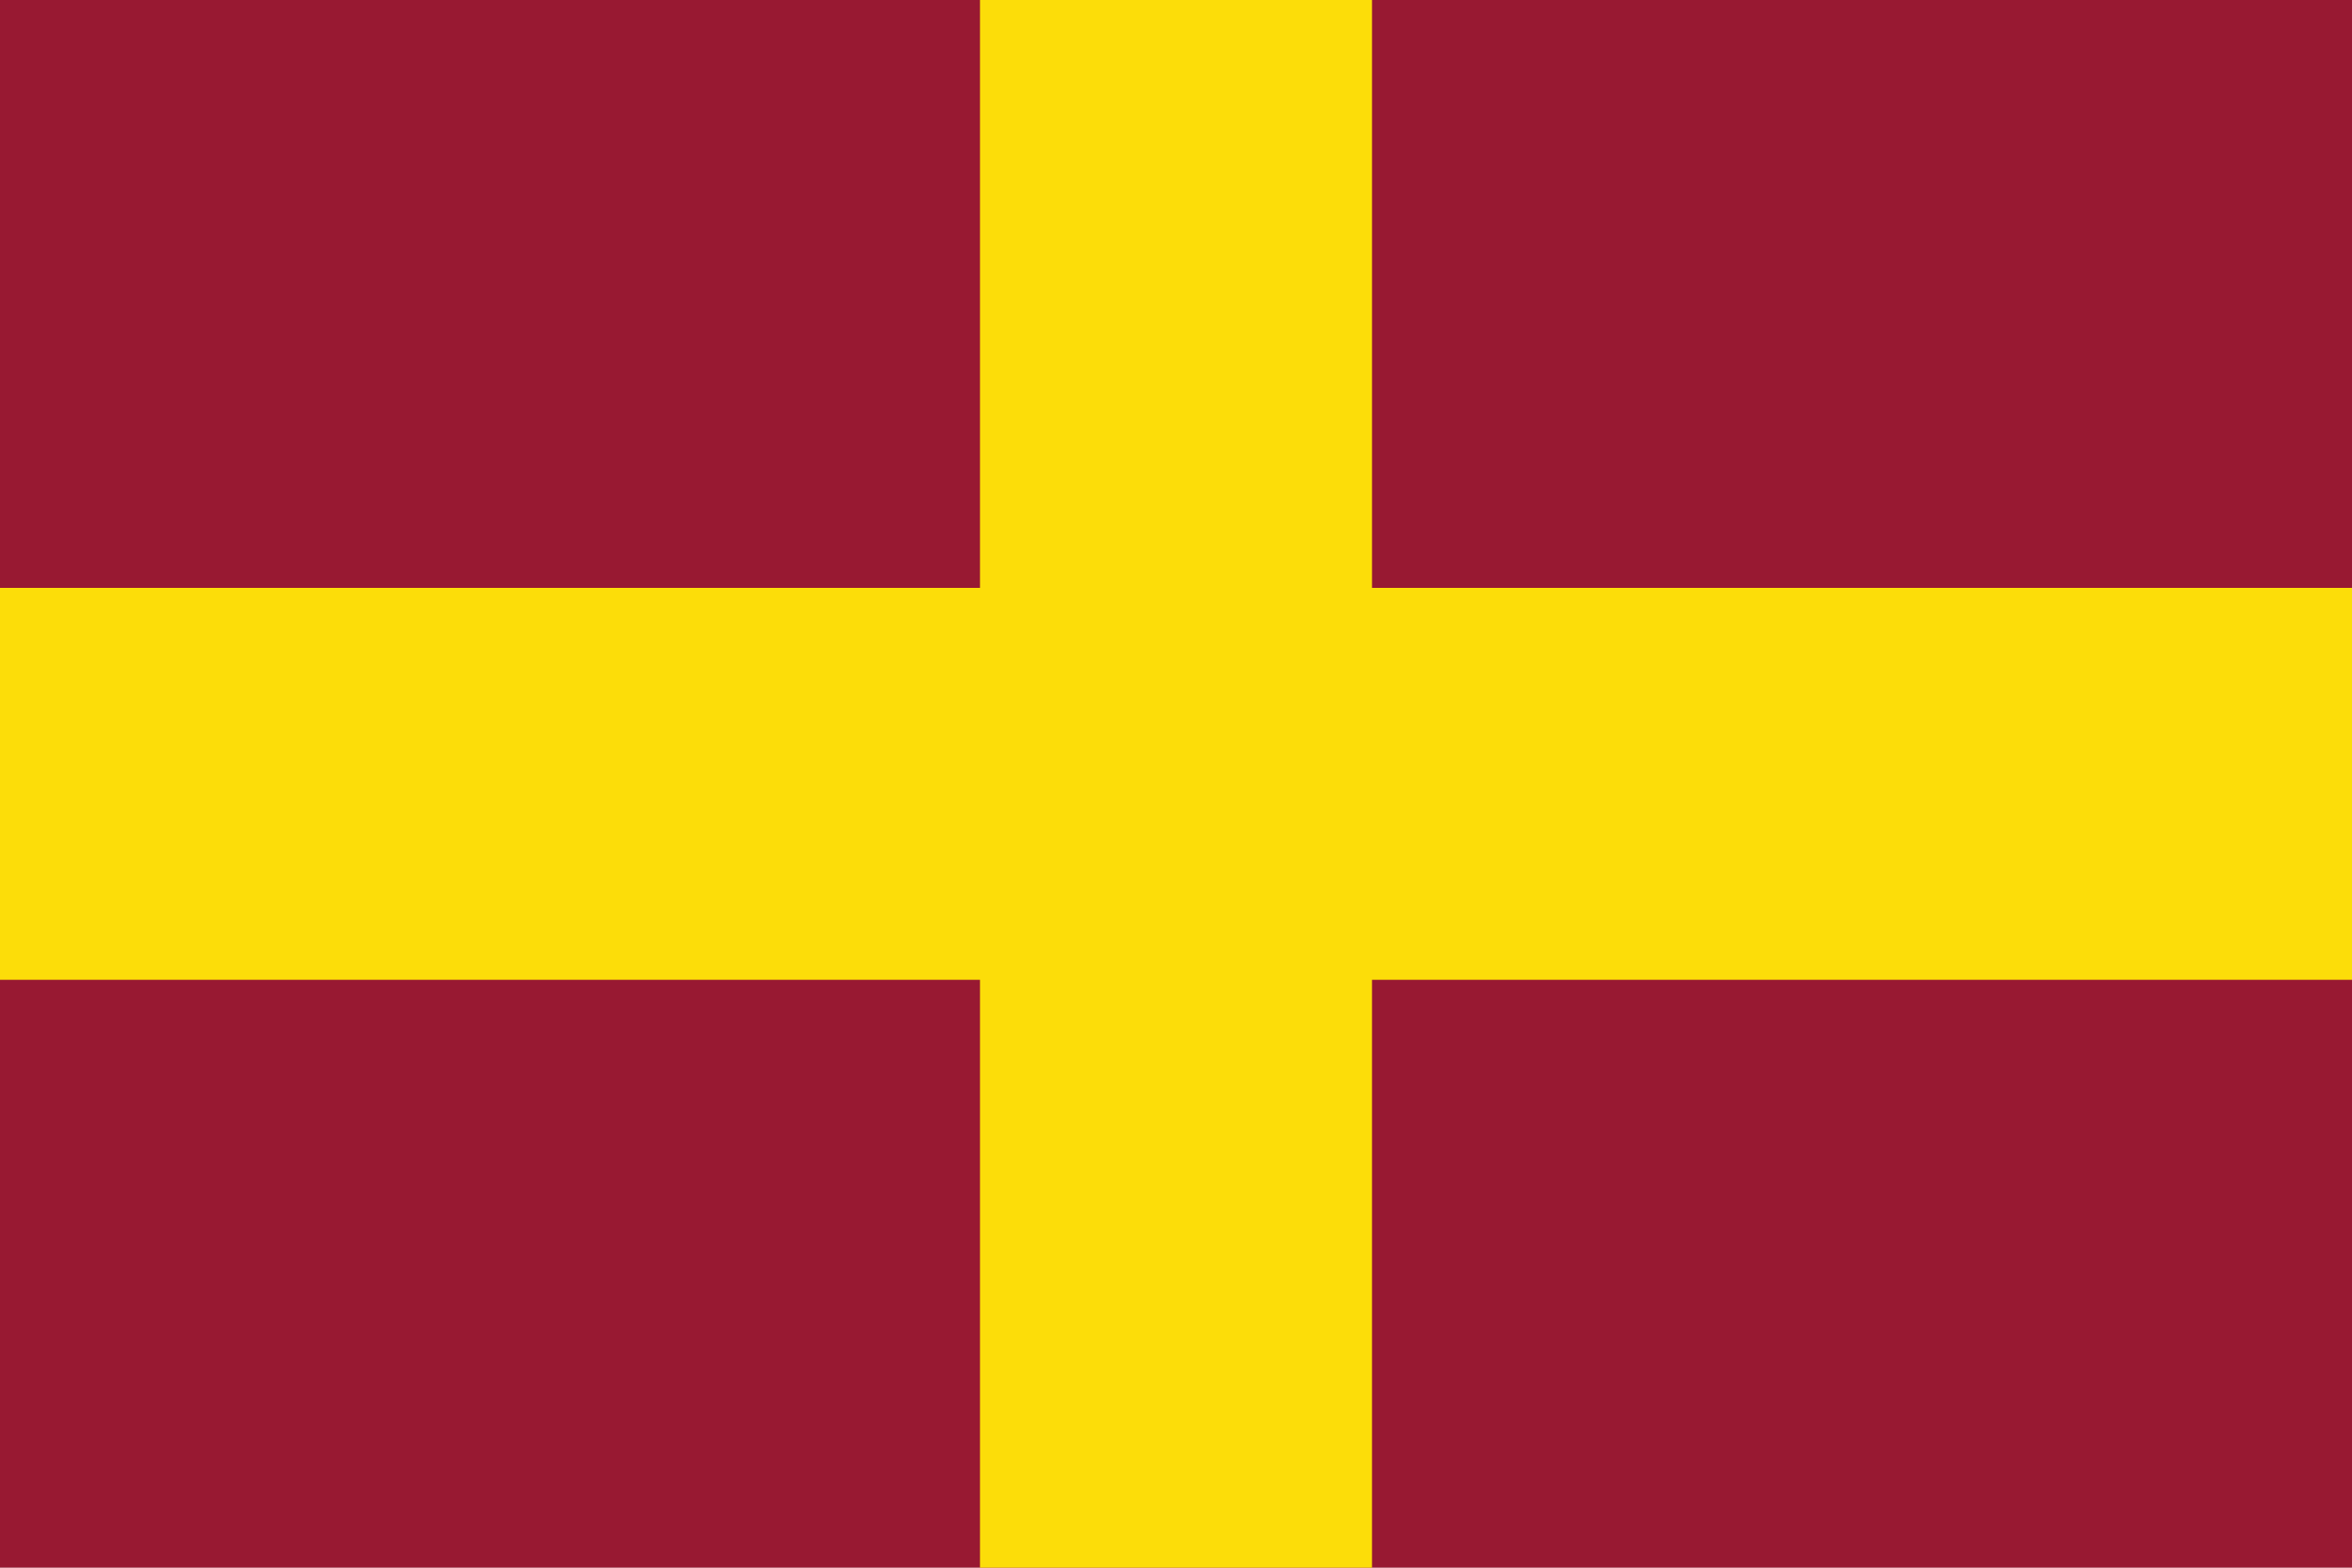 <?xml version="1.0" encoding="UTF-8"?>
<svg xmlns="http://www.w3.org/2000/svg" width="300" height="200">
<path d="M300 200 H0 V0 H300 Z" fill="#981932" />
<path d="M0 75 h125 V0 h50 v75 h125 v50 H175 v75 H125 V125 H0 Z" fill="#fcdd09" />
</svg>
